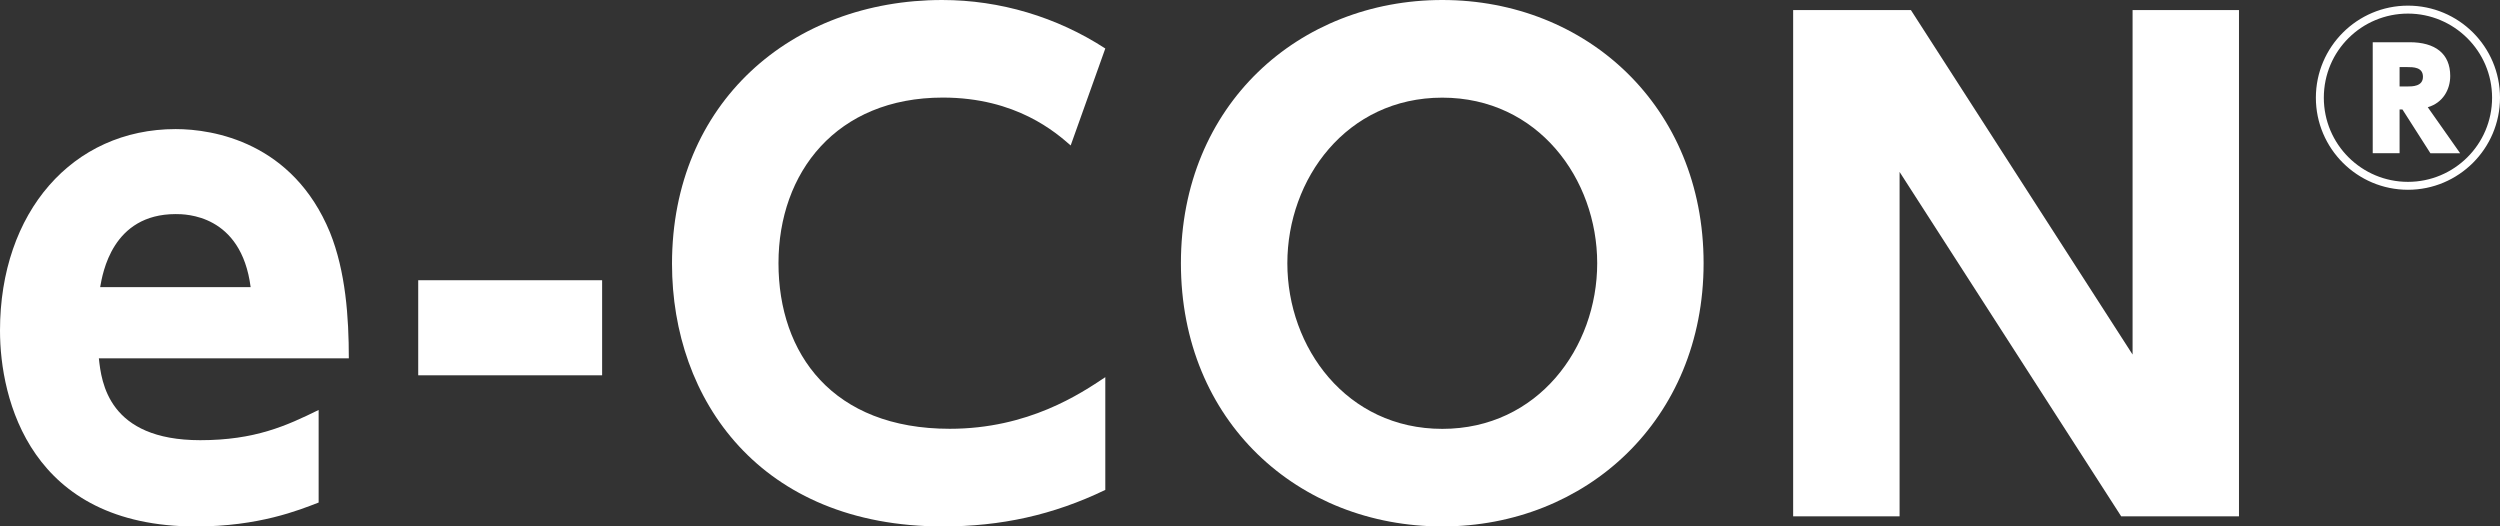 <svg viewBox="0 0 660 138.99" xmlns="http://www.w3.org/2000/svg"><rect x="0" y="0" width="660" height="138.99" fill="#333333" stroke="none"/><g fill="#fff"><path d="m26.1 94.6c.67 6.32 2.5 21.61 26.77 21.61 14.46 0 22.78-3.82 31.25-7.98v24.44c-5.15 1.99-15.79 6.32-32.42 6.32-43.72 0-51.7-33.59-51.7-51.71 0-31.25 19.12-53.2 46.38-53.2 9.97 0 30.92 3.49 40.73 27.27 4.15 10.31 4.98 22.44 4.98 33.25zm40.07-18.79c-2.49-19.29-17.29-19.29-19.78-19.29-16.79 0-19.29 15.63-19.95 19.29z"/><path d="m110.41 73.98h48.55v25.1h-48.55z"/><path d="m291.79 129.34c-13.8 6.65-27.6 9.64-42.89 9.64-48.21 0-71.49-33.42-71.49-69.33-0-42.55 31.59-69.65 71.33-69.65 15.29 0 30.26 4.49 43.06 12.8l-9.14 25.6c-3.83-3.33-14.3-12.64-33.75-12.64-28.1 0-43.39 19.78-43.39 43.72s14.3 43.72 45.22 43.72c20.78 0 34.58-9.31 41.06-13.63v29.76z"/><path d="m380.76 0c38.07 0 68.99 28.1 68.99 69.49s-31.09 69.49-68.99 69.49-69-27.6-69-69.49 31.26-69.49 69-69.49m0 113.22c25.27 0 40.9-21.45 40.9-43.72s-15.63-43.72-40.9-43.72-40.9 21.45-40.9 43.72 15.63 43.72 40.9 43.72"/><path d="m504.48 2.66 58.52 90.94v-90.94h28.09v133.66h-31.09l-58.51-90.93v90.93h-28.1v-133.66z"/><path d="m660 25.8c0 13.43-10.93 24.3-24.3 24.3s-24.31-10.87-24.31-24.3 10.93-24.31 24.31-24.31 24.3 10.82 24.3 24.31m-46.51 0c0 12.33 10 22.21 22.21 22.21s22.21-9.88 22.21-22.21-10.06-22.21-22.21-22.21-22.21 9.77-22.21 22.21m20 3.08v11.57h-7.09v-29.3h9.76c6.69 0 10.7 2.97 10.7 8.9 0 3.6-1.92 7.09-5.93 8.26l8.55 12.15h-7.85l-7.39-11.57h-.76zm0-11.17v5.12h1.98c1.4 0 4.19 0 4.19-2.56s-2.56-2.56-4.19-2.56z"/></g></svg>